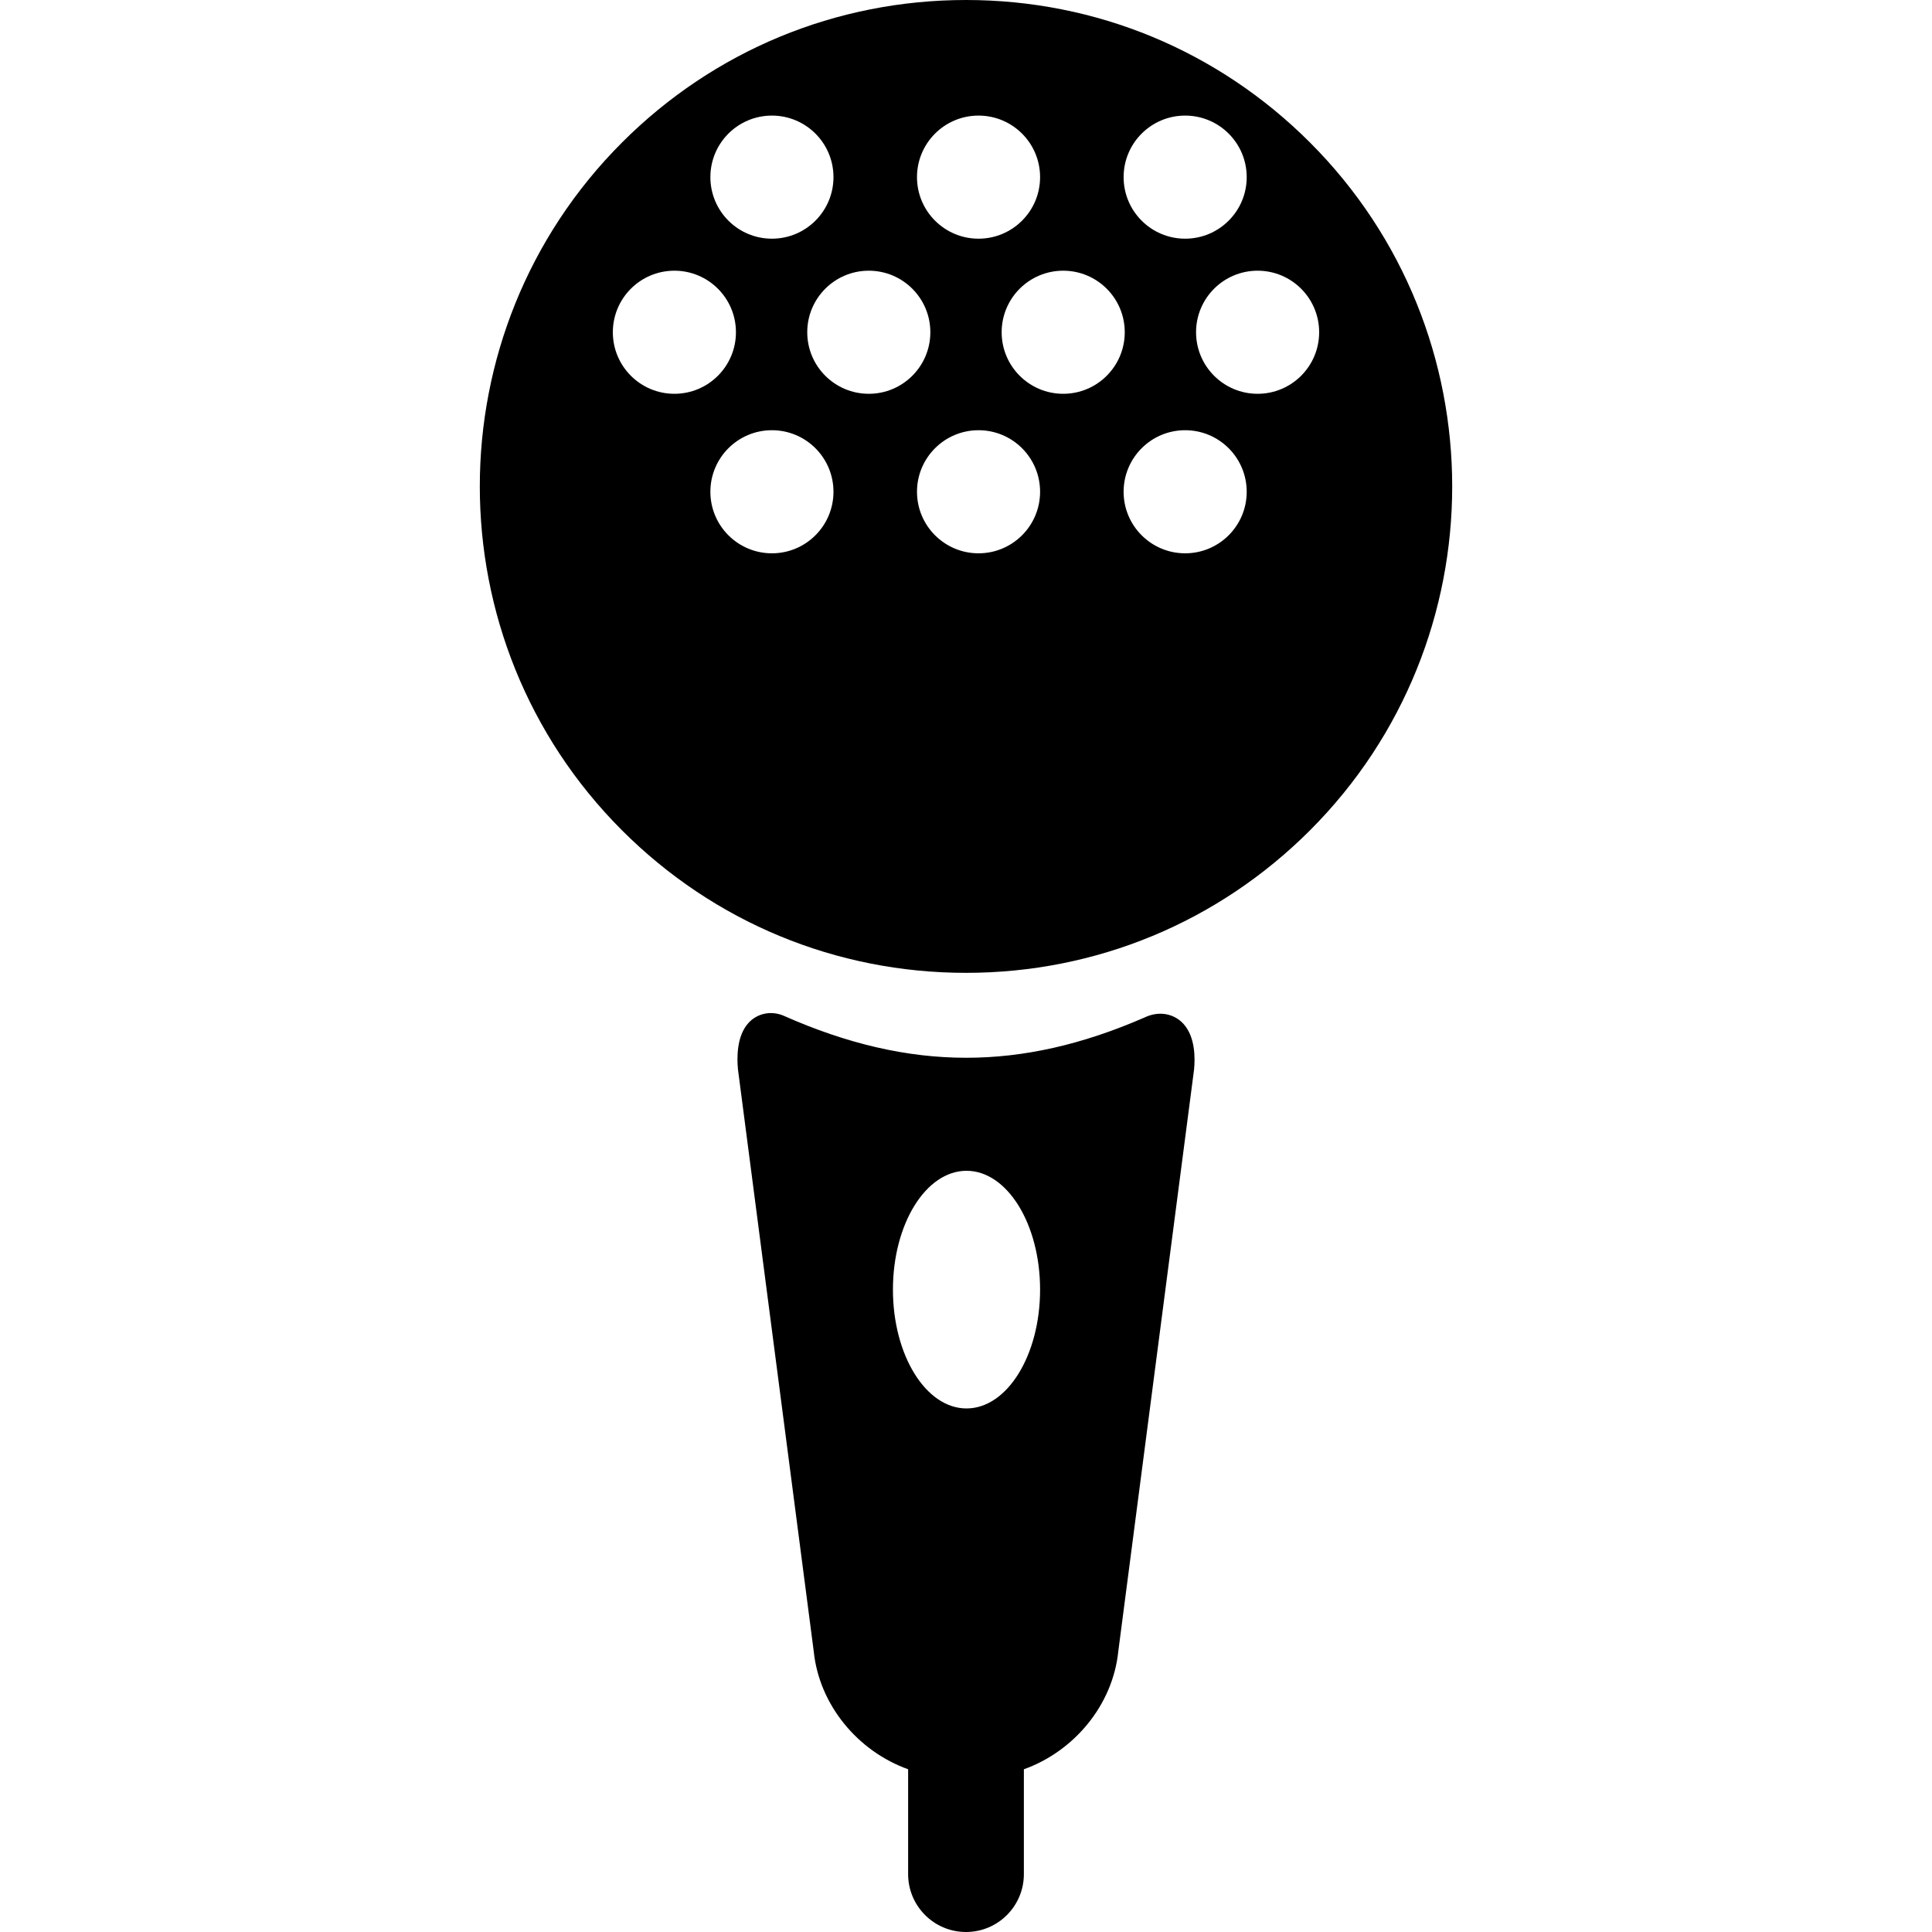 <?xml version="1.0" encoding="iso-8859-1"?>
<!-- Generator: Adobe Illustrator 17.1.0, SVG Export Plug-In . SVG Version: 6.00 Build 0)  -->
<!DOCTYPE svg PUBLIC "-//W3C//DTD SVG 1.1//EN" "http://www.w3.org/Graphics/SVG/1.1/DTD/svg11.dtd">
<svg version="1.1" id="Capa_1" xmlns="http://www.w3.org/2000/svg" xmlns:xlink="http://www.w3.org/1999/xlink" x="0px" y="0px"
	 viewBox="0 0 417.281 417.281" style="enable-background:new 0 0 417.281 417.281;" xml:space="preserve">
<g>
	<path d="M282.929,30.771C263.086,10.928,236.703,0,208.641,0s-54.445,10.928-74.288,30.771
		c-40.963,40.963-40.963,107.614,0,148.577c19.843,19.843,46.226,30.771,74.288,30.771s54.445-10.928,74.288-30.771
		C323.892,138.385,323.892,71.734,282.929,30.771z M255.975,24.966c7.341,0,13.293,5.951,13.293,13.293
		c0,7.341-5.951,13.293-13.293,13.293c-7.342,0-13.293-5.951-13.293-13.293C242.682,30.917,248.633,24.966,255.975,24.966z
		 M211.349,24.966c7.342,0,13.293,5.951,13.293,13.293c0,7.341-5.951,13.293-13.293,13.293c-7.341,0-13.293-5.951-13.293-13.293
		C198.056,30.917,204.008,24.966,211.349,24.966z M166.724,24.966c7.341,0,13.293,5.951,13.293,13.293
		c0,7.341-5.952,13.293-13.293,13.293c-7.342,0-13.293-5.951-13.293-13.293C153.431,30.917,159.382,24.966,166.724,24.966z
		 M132.365,71.76c0-7.342,5.951-13.293,13.293-13.293s13.293,5.951,13.293,13.293c0,7.341-5.951,13.293-13.293,13.293
		S132.365,79.102,132.365,71.76z M166.724,119.506c-7.342,0-13.293-5.951-13.293-13.293s5.951-13.293,13.293-13.293
		c7.341,0,13.293,5.952,13.293,13.293S174.065,119.506,166.724,119.506z M187.646,85.053c-7.341,0-13.293-5.952-13.293-13.293
		c0-7.342,5.951-13.293,13.293-13.293c7.342,0,13.293,5.951,13.293,13.293C200.939,79.102,194.988,85.053,187.646,85.053z
		 M211.349,119.506c-7.341,0-13.293-5.951-13.293-13.293s5.951-13.293,13.293-13.293c7.342,0,13.293,5.952,13.293,13.293
		S218.691,119.506,211.349,119.506z M229.635,85.053c-7.341,0-13.293-5.952-13.293-13.293c0-7.342,5.951-13.293,13.293-13.293
		c7.342,0,13.293,5.951,13.293,13.293C242.928,79.102,236.976,85.053,229.635,85.053z M255.975,119.506
		c-7.342,0-13.293-5.951-13.293-13.293s5.951-13.293,13.293-13.293c7.341,0,13.293,5.952,13.293,13.293
		S263.316,119.506,255.975,119.506z M271.623,85.053c-7.341,0-13.293-5.952-13.293-13.293c0-7.342,5.951-13.293,13.293-13.293
		s13.293,5.951,13.293,13.293C284.916,79.102,278.965,85.053,271.623,85.053z"/>
	<path d="M247.136,219.792c-13.415,5.833-25.99,8.669-38.441,8.669c-12.763,0-25.669-2.972-39.455-9.086l-0.287-0.117
		c-2.661-0.987-5.482-0.316-7.309,1.696c-2.541,2.801-2.503,7.484-2.255,10.025l16.361,125.643
		c1.178,11.681,9.6,21.656,20.391,25.509v22.649c0,6.903,5.597,12.5,12.5,12.5s12.5-5.597,12.5-12.5v-22.647
		c10.793-3.852,19.218-13.828,20.396-25.511l16.343-125.483l0.019-0.159c0.241-2.466,0.266-7.023-2.28-9.83
		C253.535,218.855,250.232,218.276,247.136,219.792z M208.751,304.202c-8.776,0-15.891-11.491-15.891-25.665
		c0-14.175,7.115-25.665,15.891-25.665s15.891,11.491,15.891,25.665C224.642,292.711,217.527,304.202,208.751,304.202z"/>
</g>
<g>
</g>
<g>
</g>
<g>
</g>
<g>
</g>
<g>
</g>
<g>
</g>
<g>
</g>
<g>
</g>
<g>
</g>
<g>
</g>
<g>
</g>
<g>
</g>
<g>
</g>
<g>
</g>
<g>
</g>
</svg>
